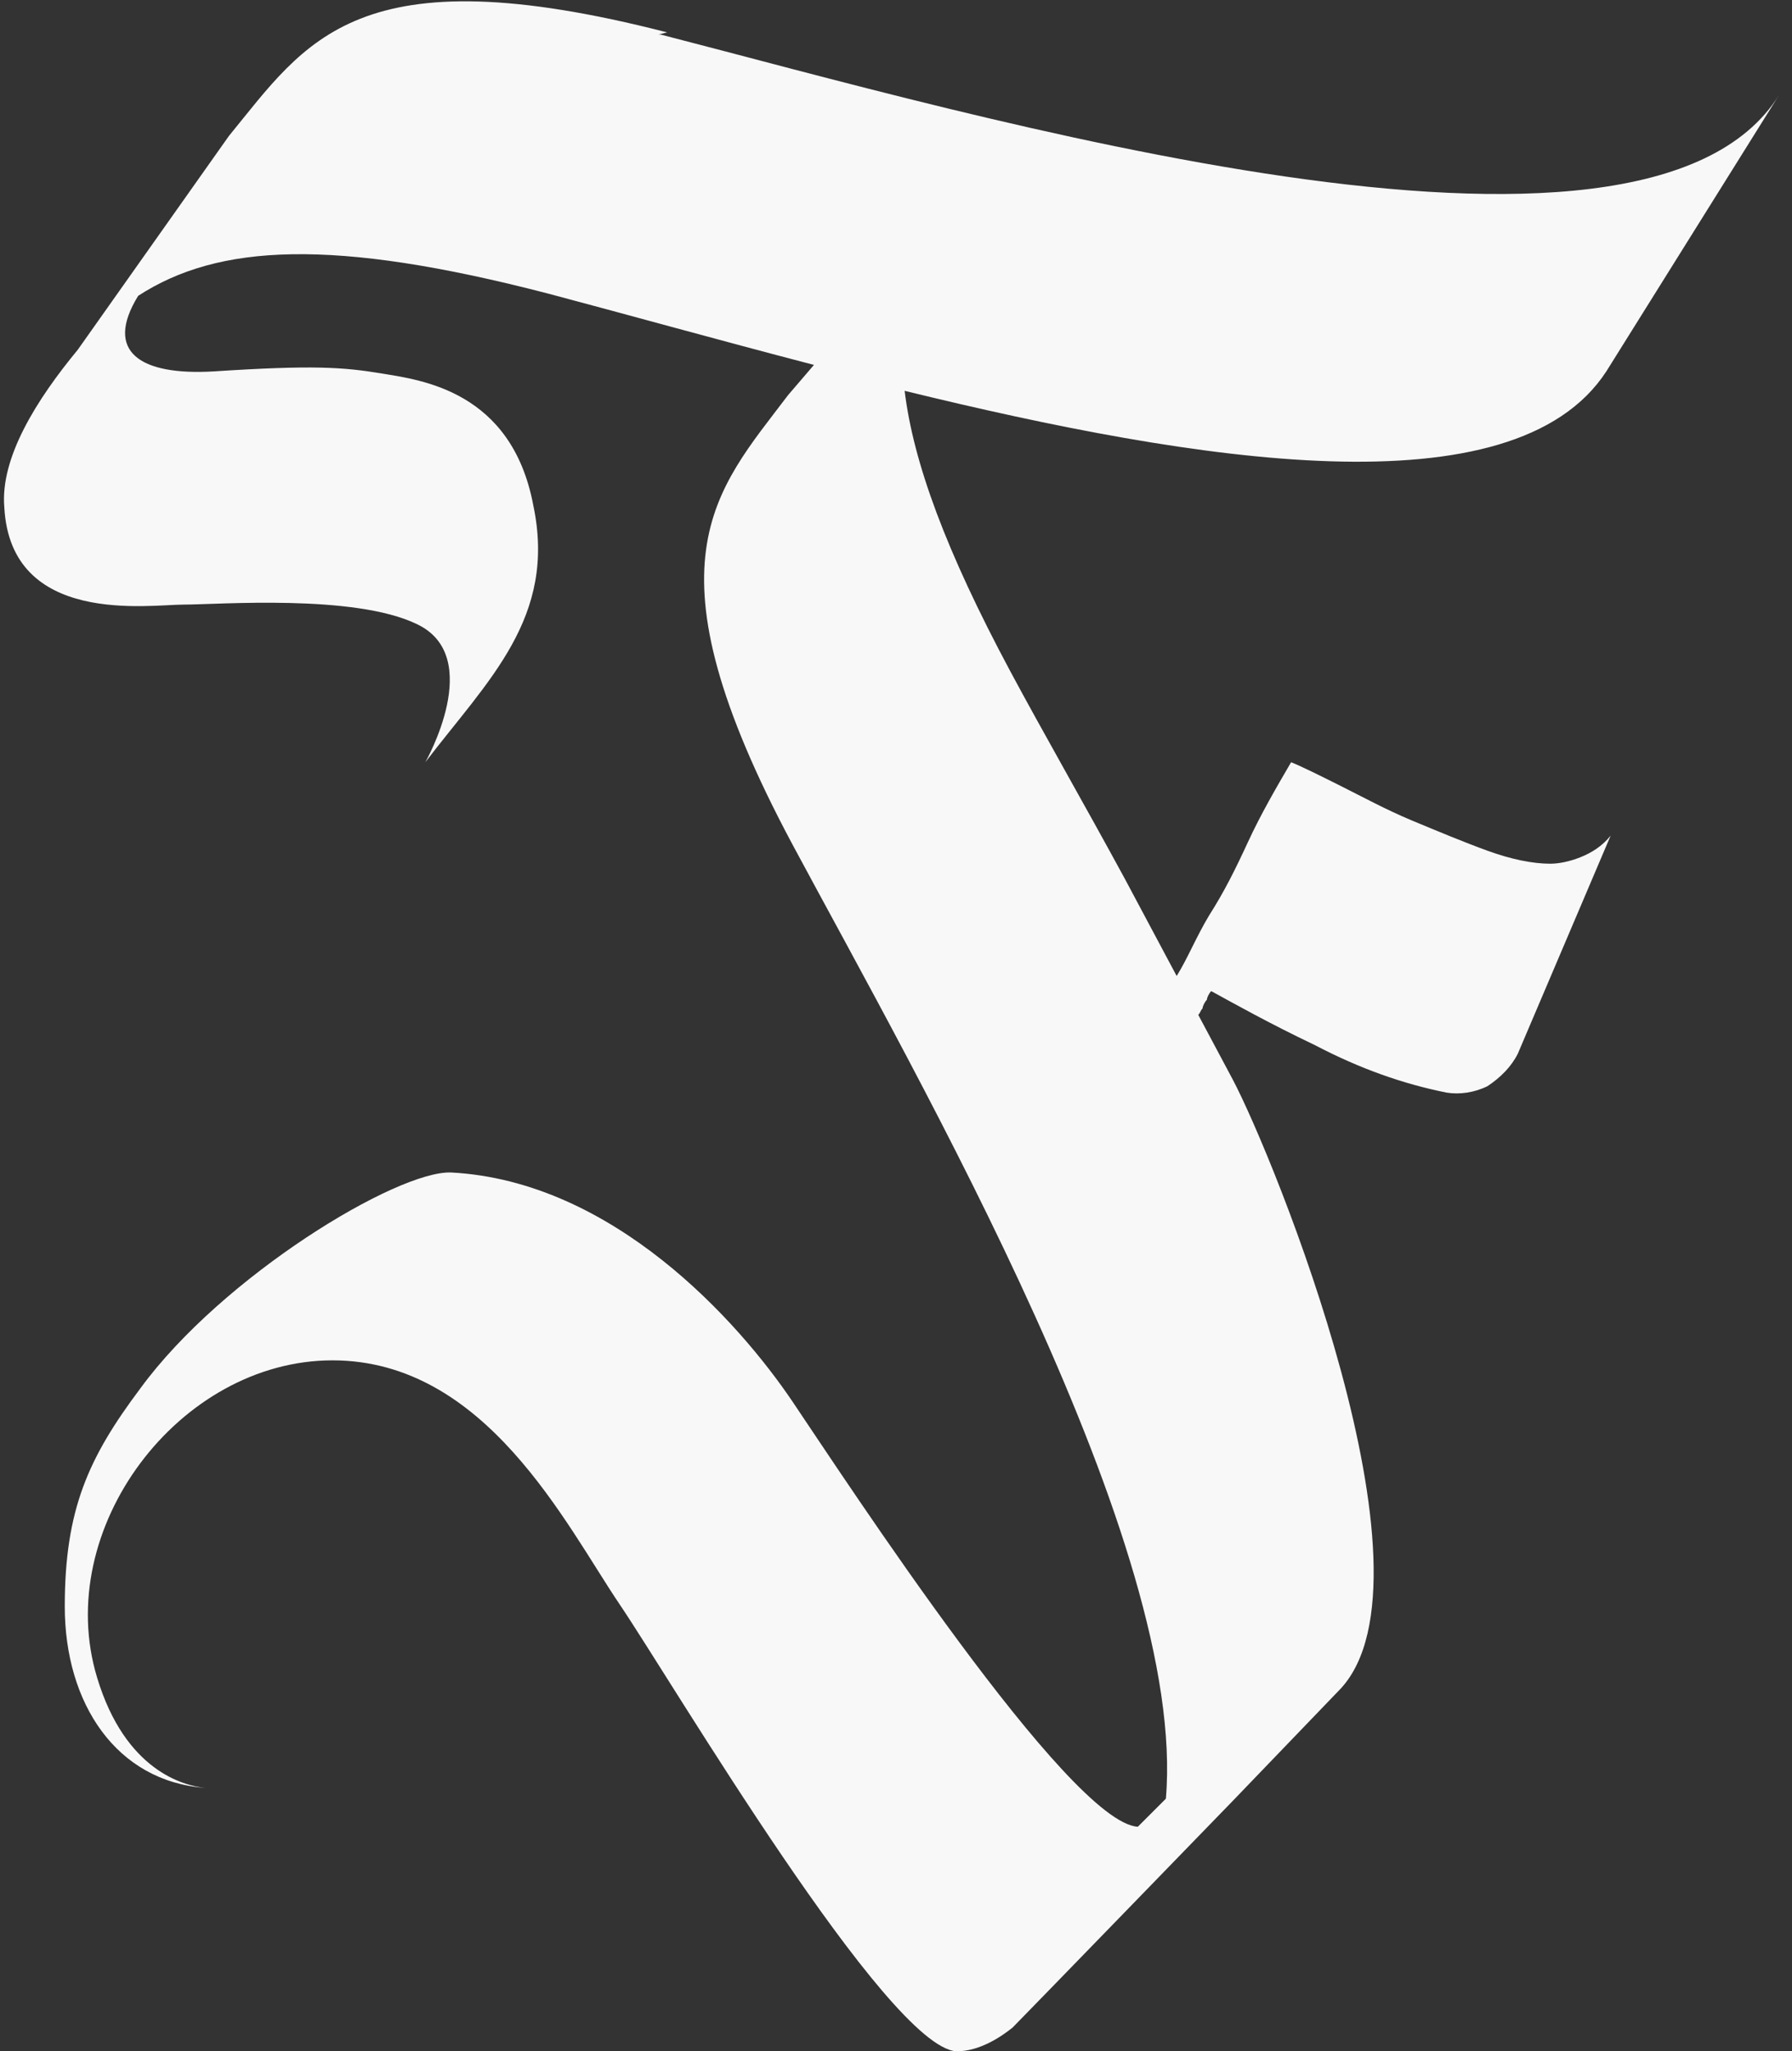 <?xml version="1.0" encoding="UTF-8"?>
<svg xmlns="http://www.w3.org/2000/svg" version="1.1" viewBox="0 0 83 95">
  <rect x="0" y="0" width="83" height="95" fill="#333333" stroke="none"/>
  <!-- Generator: Adobe Illustrator 29.8.1, SVG Export Plug-In . SVG Version: 2.1.1 Build 2)  -->
  <defs>
    <style>
      .st0 {
        fill: #f8f8f8;
      }

      .st1 {
        display: none;
      }
    </style>
  </defs>
  <g id="stamp" class="st1">
    <g>
      <path class="st0" d="M28.4-48.3c-1.4.2-2.5,0-3.2-.5-.7-.5-1.2-1.5-1.4-2.9,0-.4-.1-.7-.1-1.1,0-.4,0-.7-.1-1.1,0-.4,0-.7,0-1.1l2.4-.3c0,.6.1,1.3.2,1.9,0,.6.2,1.2.3,1.8,0,.5.3.8.6,1,.3.2.7.3,1.2.2.5,0,.8-.2,1-.5.2-.3.3-.6.3-1.1,0-.4,0-.7,0-1,0-.3,0-.6-.1-.9,0-.3-.1-.7-.2-1,0-.5-.2-.8-.4-1.2-.2-.3-.5-.5-1-.5l-1.6-.2c-.7,0-1.3-.3-1.8-.6s-.8-.7-1.1-1.2c-.2-.5-.4-1.2-.6-1.9,0-.4-.1-.9-.2-1.3s-.1-.9-.2-1.3c0-.9,0-1.7.2-2.3.2-.6.6-1.1,1.1-1.4s1.3-.6,2.3-.7c1.4-.2,2.4,0,3.1.5.7.5,1.2,1.5,1.4,2.9,0,.4.1.9.2,1.4s.1,1.1.2,1.7l-2.5.3c0-.6-.1-1.2-.2-1.8s-.2-1.2-.3-1.8c0-.5-.3-.8-.5-1s-.7-.2-1.2-.2c-.5,0-.9.2-1.1.5-.2.3-.3.6-.3,1.1,0,.5,0,1,.2,1.5s.2,1,.3,1.5c.1.5.3.9.5,1.2s.5.5,1,.5h1.5c.8.2,1.4.4,1.9.7.5.3.8.7,1.1,1.3.3.5.4,1.2.6,1.9,0,.3.1.6.1.9,0,.3,0,.5,0,.8,0,.3,0,.5,0,.9.1,1.4,0,2.5-.6,3.2-.5.7-1.5,1.1-2.9,1.3Z"/>
      <path class="st0" d="M39.3-49.5l2.8-19.1h4.3c0,.1,1.9,19.4,1.9,19.4h-2.7c0,0-.3-4.9-.3-4.9h-2.8c0,0-.6,4.7-.6,4.7h-2.7ZM42.8-56.5h2.3c0,0-.3-4.2-.3-4.2l-.3-5.6h-.7s-.5,5.6-.5,5.6l-.5,4.2Z"/>
      <path class="st0" d="M57.8-48.1l.9-4.7h0s-.5-14.7-.5-14.7l2.6.5v5.1c0,0-.4,5.6-.4,5.6h.5c0,0,1.5-5.3,1.5-5.3l1.9-4.8,2.6.5-5.7,13.6h0s-.9,4.7-.9,4.7l-2.5-.5Z"/>
      <path class="st0" d="M80.7-41.2l8-17.4,2.4,1.1-8,17.4-2.4-1.1Z"/>
      <path class="st0" d="M91.8-35.4l9-14.3-2.3-1.5,1.2-2,6.9,4.3-1.2,2-2.3-1.5-9,14.3-2.2-1.4Z"/>
      <path class="st0" d="M110.8-20.5l13.5-13.8,1.7,2-5.7,5.7-6.4,6.2.4.4,6.9-5.7,6.7-4.3,2.4,2.8-5.2,6.1-6.6,6,.4.4,7-5.5,6.4-4.9,1.7,2-15.5,11.4-2.9-3.3,3.9-4.4,8.1-7.6-.4-.5-8.6,6.9-4.9,3.3-2.9-3.3Z"/>
      <path class="st0" d="M123.5-4.2l16.4-10,1.4,2.2L124.9-2l-1.4-2.2Z"/>
      <path class="st0" d="M129.4,6.7L144.9-.2l-1.1-2.5,2.1-.9,3.3,7.4-2.1.9-1.1-2.5-15.4,6.9-1.1-2.4Z"/>
      <path class="st0" d="M134,18.2l18.5-5,.7,2.5-8,2.2.7,2.7,8-2.2.7,2.5-18.5,5-.7-2.5,8.3-2.2-.7-2.7-8.3,2.2-.7-2.5Z"/>
      <path class="st0" d="M138.5,44.6l19.2.3v6.9c-.1,0-2.4,0-2.4,0v-4.3c0,0-6,0-6,0v4c0,0-2.4,0-2.4,0v-4c0,0-8.5-.1-8.5-.1v-2.6Z"/>
      <path class="st0" d="M137.8,58.8l19,2.8-.4,2.6-16.7-2.5-.6,4.2-2.3-.3,1-6.8Z"/>
      <path class="st0" d="M133.8,76.4c.4-1.4,1-2.3,1.8-2.7.8-.4,1.8-.4,3.2,0,.9.3,1.8.5,2.8.8.9.3,1.9.6,2.8.9.9.3,1.9.6,2.8.9.9.3,1.8.6,2.8.9,1.3.5,2.2,1.1,2.6,1.9.4.8.4,1.9,0,3.2-.4,1.4-1,2.3-1.8,2.7s-1.8.4-3.2,0c-.9-.3-1.9-.5-2.8-.8-.9-.3-1.9-.6-2.8-.9s-1.9-.6-2.8-.9c-.9-.3-1.8-.6-2.8-.9-1.3-.5-2.2-1.1-2.6-1.9s-.4-1.9,0-3.2ZM135.9,77c-.2.5-.2.9,0,1.2.1.3.4.5.9.7.9.3,1.9.7,2.9,1,1,.3,2,.7,3.1,1,1,.3,2.1.6,3.1.9s2,.6,2.9.9c.5.1.8.1,1.1,0,.3-.2.5-.5.6-1,.1-.5.2-.9,0-1.2-.1-.3-.4-.5-.9-.7-.9-.3-1.9-.6-2.9-1-1-.3-2-.7-3.1-1-1-.3-2.1-.6-3.1-.9-1-.3-2-.6-3-.9-.5-.1-.8-.1-1.1,0s-.5.5-.6,1Z"/>
      <path class="st0" d="M129.8,87.6l17.1,8.6-1.7,3.4c-.6,1.3-1.4,2.1-2.2,2.4-.8.3-1.9.2-3.1-.4-.5-.2-1-.5-1.5-.7-.4-.2-.9-.4-1.3-.6s-.8-.5-1.3-.7c-.8-.4-1.4-.9-1.8-1.4-.4-.5-.6-1.1-.5-1.7l-7.5-1.4,1.2-2.5,7,1.5.5-1-6.2-3.1,1.2-2.3ZM136.9,94.1l-.5,1c-.2.5-.3.9-.2,1.2s.4.6.8.9c.4.3.9.5,1.4.8.5.2,1,.5,1.4.7.5.2,1,.5,1.4.7.4.2.8.2,1.2.1.3-.1.6-.4.8-.9l.5-1.1-6.9-3.5Z"/>
      <path class="st0" d="M122.2,101.3l15.6,11.2-4,5.6-1.9-1.3,2.5-3.5-4.9-3.5-2.3,3.3-1.9-1.3,2.3-3.3-5.1-3.6-2.5,3.5-1.9-1.3,4-5.6ZM137.1,115l1.3,3.4-1,1.4-1.3-3.5,1-1.4Z"/>
      <path class="st0" d="M114,112l12.1,15.1-3,3.1-15.4-11.7,1.9-1.9,3.7,3,2-2-3.1-3.7,1.9-1.9ZM116.7,119.4l-1.6,1.6,3.3,2.7,4.3,3.6.5-.5-3.7-4.2-2.7-3.2Z"/>
      <path class="st0" d="M102.1,123.2l11.5,15.3-2.1,1.6-10.2-13.5-3.4,2.6-1.4-1.8,5.5-4.1Z"/>
      <path class="st0" d="M56,143.1c1.4-.2,2.5,0,3.2.5.7.5,1.2,1.5,1.5,2.9,0,.4.1.7.2,1.1,0,.4.1.7.1,1.1s0,.7.1,1.1l-2.4.4c0-.6-.1-1.3-.2-1.9s-.2-1.2-.3-1.8c-.1-.5-.3-.8-.6-1s-.7-.2-1.2-.2c-.5,0-.8.2-1,.5s-.3.6-.2,1.1c0,.4,0,.7,0,1,0,.3,0,.6.1.9s.1.7.2,1c0,.5.2.8.5,1.1s.5.5,1,.5l1.7.2c.7,0,1.3.3,1.8.5.5.3.8.7,1.1,1.2.3.5.5,1.2.6,1.9,0,.4.1.9.2,1.3,0,.4.1.9.2,1.3.1.9,0,1.7-.1,2.3-.2.6-.6,1.1-1.1,1.5-.5.3-1.3.6-2.3.7-1.4.2-2.4,0-3.1-.5-.7-.5-1.2-1.5-1.4-2.9,0-.4-.2-.9-.2-1.4s-.2-1.1-.2-1.7l2.5-.4c0,.6.1,1.2.2,1.8,0,.6.2,1.2.3,1.8,0,.5.3.8.6,1,.3.2.7.2,1.2.2.5,0,.9-.2,1-.5.2-.3.3-.6.3-1.1,0-.5,0-1-.2-1.5s-.2-1-.3-1.5c-.1-.5-.3-.9-.5-1.2-.2-.3-.5-.5-1-.5h-1.5c-.8-.2-1.4-.4-1.9-.7s-.8-.7-1.1-1.3c-.3-.5-.5-1.2-.6-1.9,0-.3-.1-.6-.2-.9,0-.3,0-.5-.1-.8,0-.3,0-.5,0-.9-.2-1.4,0-2.5.5-3.2.5-.7,1.5-1.2,2.9-1.4Z"/>
      <path class="st0" d="M45.2,144.5l-2.7,19.2h-4.3c0,0-2-19.3-2-19.3h2.7s.4,4.8.4,4.8h2.8s.5-4.7.5-4.7h2.7ZM41.7,151.5h-2.3s.3,4.2.3,4.2l.3,5.6h.7s.5-5.6.5-5.6l.5-4.2Z"/>
      <path class="st0" d="M26.6,143.3l-.8,4.7h0s.7,14.7.7,14.7l-2.6-.4v-5.1c-.1,0,.3-5.6.3-5.6h-.5c0,0-1.4,5.3-1.4,5.3l-1.8,4.8-2.6-.4,5.5-13.7h0s.8-4.7.8-4.7l2.6.4Z"/>
      <path class="st0" d="M3.6,136.7l-7.8,17.6-2.4-1,7.8-17.6,2.4,1Z"/>
      <path class="st0" d="M-7.5,131.1l-8.8,14.5,2.4,1.4-1.2,2-6.9-4.2,1.2-2,2.4,1.4,8.8-14.5,2.2,1.3Z"/>
      <path class="st0" d="M-26.8,116.5l-13.3,14-1.7-1.9,5.6-5.7,6.3-6.3-.4-.4-6.8,5.8-6.6,4.4-2.4-2.7,5.1-6.1,6.5-6.1-.4-.4-6.9,5.6-6.3,4.9-1.7-1.9,15.4-11.6,2.9,3.3-3.9,4.4-8,7.7.4.5,8.5-7.1,4.8-3.3,2.9,3.3Z"/>
      <path class="st0" d="M-39.7,100.4l-16.2,10.3-1.4-2.2,16.2-10.3,1.4,2.2Z"/>
      <path class="st0" d="M-45.8,89.5l-15.3,7.1,1.2,2.5-2.1,1-3.4-7.4,2.1-1,1.2,2.5,15.3-7.1,1.1,2.3Z"/>
      <path class="st0" d="M-50.5,78.2l-18.5,5.3-.7-2.5,8-2.3-.8-2.7-8,2.3-.7-2.5,18.5-5.3.7,2.5-8.2,2.4.8,2.7,8.2-2.4.7,2.5Z"/>
      <path class="st0" d="M-55.4,51.8l-19.2.3v-6.9c-.1,0,2.2,0,2.2,0v4.3c0,0,6.1,0,6.1,0v-4c0,0,2.2,0,2.2,0v4c0,0,8.6-.1,8.6-.1v2.6Z"/>
      <path class="st0" d="M-55,37.5l-19-2.5.3-2.6,16.7,2.2.6-4.2,2.3.3-.9,6.8Z"/>
      <path class="st0" d="M-51.2,19.9c-.4,1.4-1,2.3-1.8,2.7-.8.4-1.8.5-3.2,0-.9-.3-1.9-.5-2.8-.8s-1.9-.5-2.8-.8c-.9-.3-1.9-.6-2.8-.8s-1.9-.6-2.8-.9c-1.3-.4-2.2-1-2.6-1.8-.4-.8-.4-1.9,0-3.2.4-1.4,1-2.3,1.8-2.7s1.8-.5,3.2,0c.9.3,1.9.5,2.8.8.9.3,1.9.5,2.8.8.9.3,1.9.6,2.8.8.9.3,1.9.6,2.8.9,1.4.4,2.2,1.1,2.6,1.8.4.8.4,1.9,0,3.2ZM-53.3,19.3c.1-.5.2-.9,0-1.2-.1-.3-.4-.5-.9-.7-.9-.3-1.9-.6-2.9-.9-1-.3-2.1-.6-3.1-.9-1-.3-2.1-.6-3.1-.9-1-.3-2-.6-2.9-.8-.5-.1-.8-.1-1.1,0-.3.2-.5.5-.6,1-.1.5-.1.9,0,1.2.1.3.4.5.9.7.9.3,1.9.6,2.9.9,1,.3,2,.6,3.1.9,1,.3,2.1.6,3.1.9,1,.3,2,.6,3,.8.5.1.8,0,1.1,0,.3-.2.5-.5.6-1Z"/>
      <path class="st0" d="M-47.4,8.7L-64.7.3l1.7-3.4c.6-1.3,1.4-2.1,2.2-2.4.8-.3,1.9-.2,3.1.4.5.2,1,.5,1.5.7.4.2.9.4,1.3.6.4.2.9.4,1.3.7.8.4,1.4.9,1.8,1.4.4.5.6,1.1.6,1.7l7.5,1.3-1.2,2.5-7-1.4-.5,1,6.2,3-1.1,2.3ZM-54.6,2.3l.5-1.1c.2-.5.3-.9.2-1.2-.1-.3-.4-.6-.8-.9-.4-.2-.9-.5-1.4-.7-.5-.2-1-.5-1.5-.7-.5-.2-1-.4-1.4-.6-.4-.2-.8-.2-1.2-.1-.3.1-.6.4-.8.9l-.5,1.1,6.9,3.4Z"/>
      <path class="st0" d="M-55.1-18.6l-1.4-3.4,1-1.4,1.3,3.4-1,1.4ZM-40-5.1l-15.8-10.9,3.9-5.6,1.9,1.3-2.4,3.5,4.9,3.4,2.3-3.3,1.9,1.3-2.3,3.3,5.1,3.6,2.4-3.5,1.9,1.3-3.9,5.6Z"/>
      <path class="st0" d="M-31.9-15.9l-12.3-14.9,3-3.1,15.5,11.5-1.8,1.9-3.8-3-1.9,2,3.2,3.6-1.8,1.9ZM-34.7-23.3l1.6-1.7-3.3-2.6-4.3-3.5-.5.5,3.8,4.1,2.8,3.2Z"/>
      <path class="st0" d="M-20.2-27.3l-11.8-15.2,2-1.6,10.4,13.4,3.4-2.6,1.4,1.8-5.4,4.2Z"/>
    </g>
  </g>
  <g id="F">
    <path class="st0" d="M30.9,1.5c-14.4-3.7-16.7.4-20.3,4.8l-7,9.9C1.7,18.5,0,21.2.2,23.5c.3,5.5,6.7,4.5,8.3,4.5,1.6,0,7.9-.5,10.8.9,3.2,1.5.4,6.4.4,6.4,2.9-3.8,6.1-6.7,5-11.9-1-5.3-5.2-5.8-7-6.1-1.8-.3-3.2-.4-7.8-.1-3.4.2-5.1-.9-3.5-3.5,3.7-2.4,9-2.7,19-.1,3.4.9,7.7,2.1,12.3,3.3l-1.2,1.4c-3.4,4.5-6.8,7.7.2,20.8,5.9,11,18.3,32.5,17.3,44.2l-1.3,1.3c-3.2-.2-13.5-16-16-19.7-2.5-3.7-8.3-10.2-15.8-10.6-2.5-.1-10.6,4.8-14.4,10-2.4,3.2-3.5,5.6-3.5,10.1s2.4,8.1,6.5,8.4c-1-.1-3.7-.8-5-5.1-2.1-6.9,3.8-14.7,10.9-14.7s10.8,7.6,13.3,11.3c2.5,3.7,12.4,20.5,15.6,20.7,1.1,0,2.1-.7,2.6-1.1.5-.5,10.2-10.5,10.2-10.5l5-5.2c4.8-5.2-3.1-24.6-5-28.2l-1.6-3c.1-.1.1-.2.2-.3,0-.1.1-.3.2-.4,0-.1.1-.3.2-.4,1.1.6,2.7,1.5,4.8,2.5,2.1,1.1,4.1,1.8,6.1,2.2.6.1,1.3,0,1.9-.3.6-.4,1.1-.9,1.4-1.5l4.3-10.1c-.4.5-.9.8-1.4,1-.5.2-1,.3-1.4.3-.8,0-1.8-.2-2.9-.6-1.1-.4-2.3-.9-3.5-1.4-1.2-.5-2.3-1.1-3.3-1.6-1-.5-1.8-.9-2.3-1.1-.7,1.2-1.4,2.4-2,3.7-.6,1.3-1.1,2.3-1.8,3.4-.6,1-1,2-1.5,2.8l-2.4-4.5c-1.9-3.5-3.8-6.8-5.3-9.6-3-5.6-4.5-9.7-4.9-13,13.5,3.3,28.2,5.7,32.5-.9l8-12.8c-6.3,10.1-37.4.9-51.8-2.8h-.1Z"/>
  </g>
</svg>